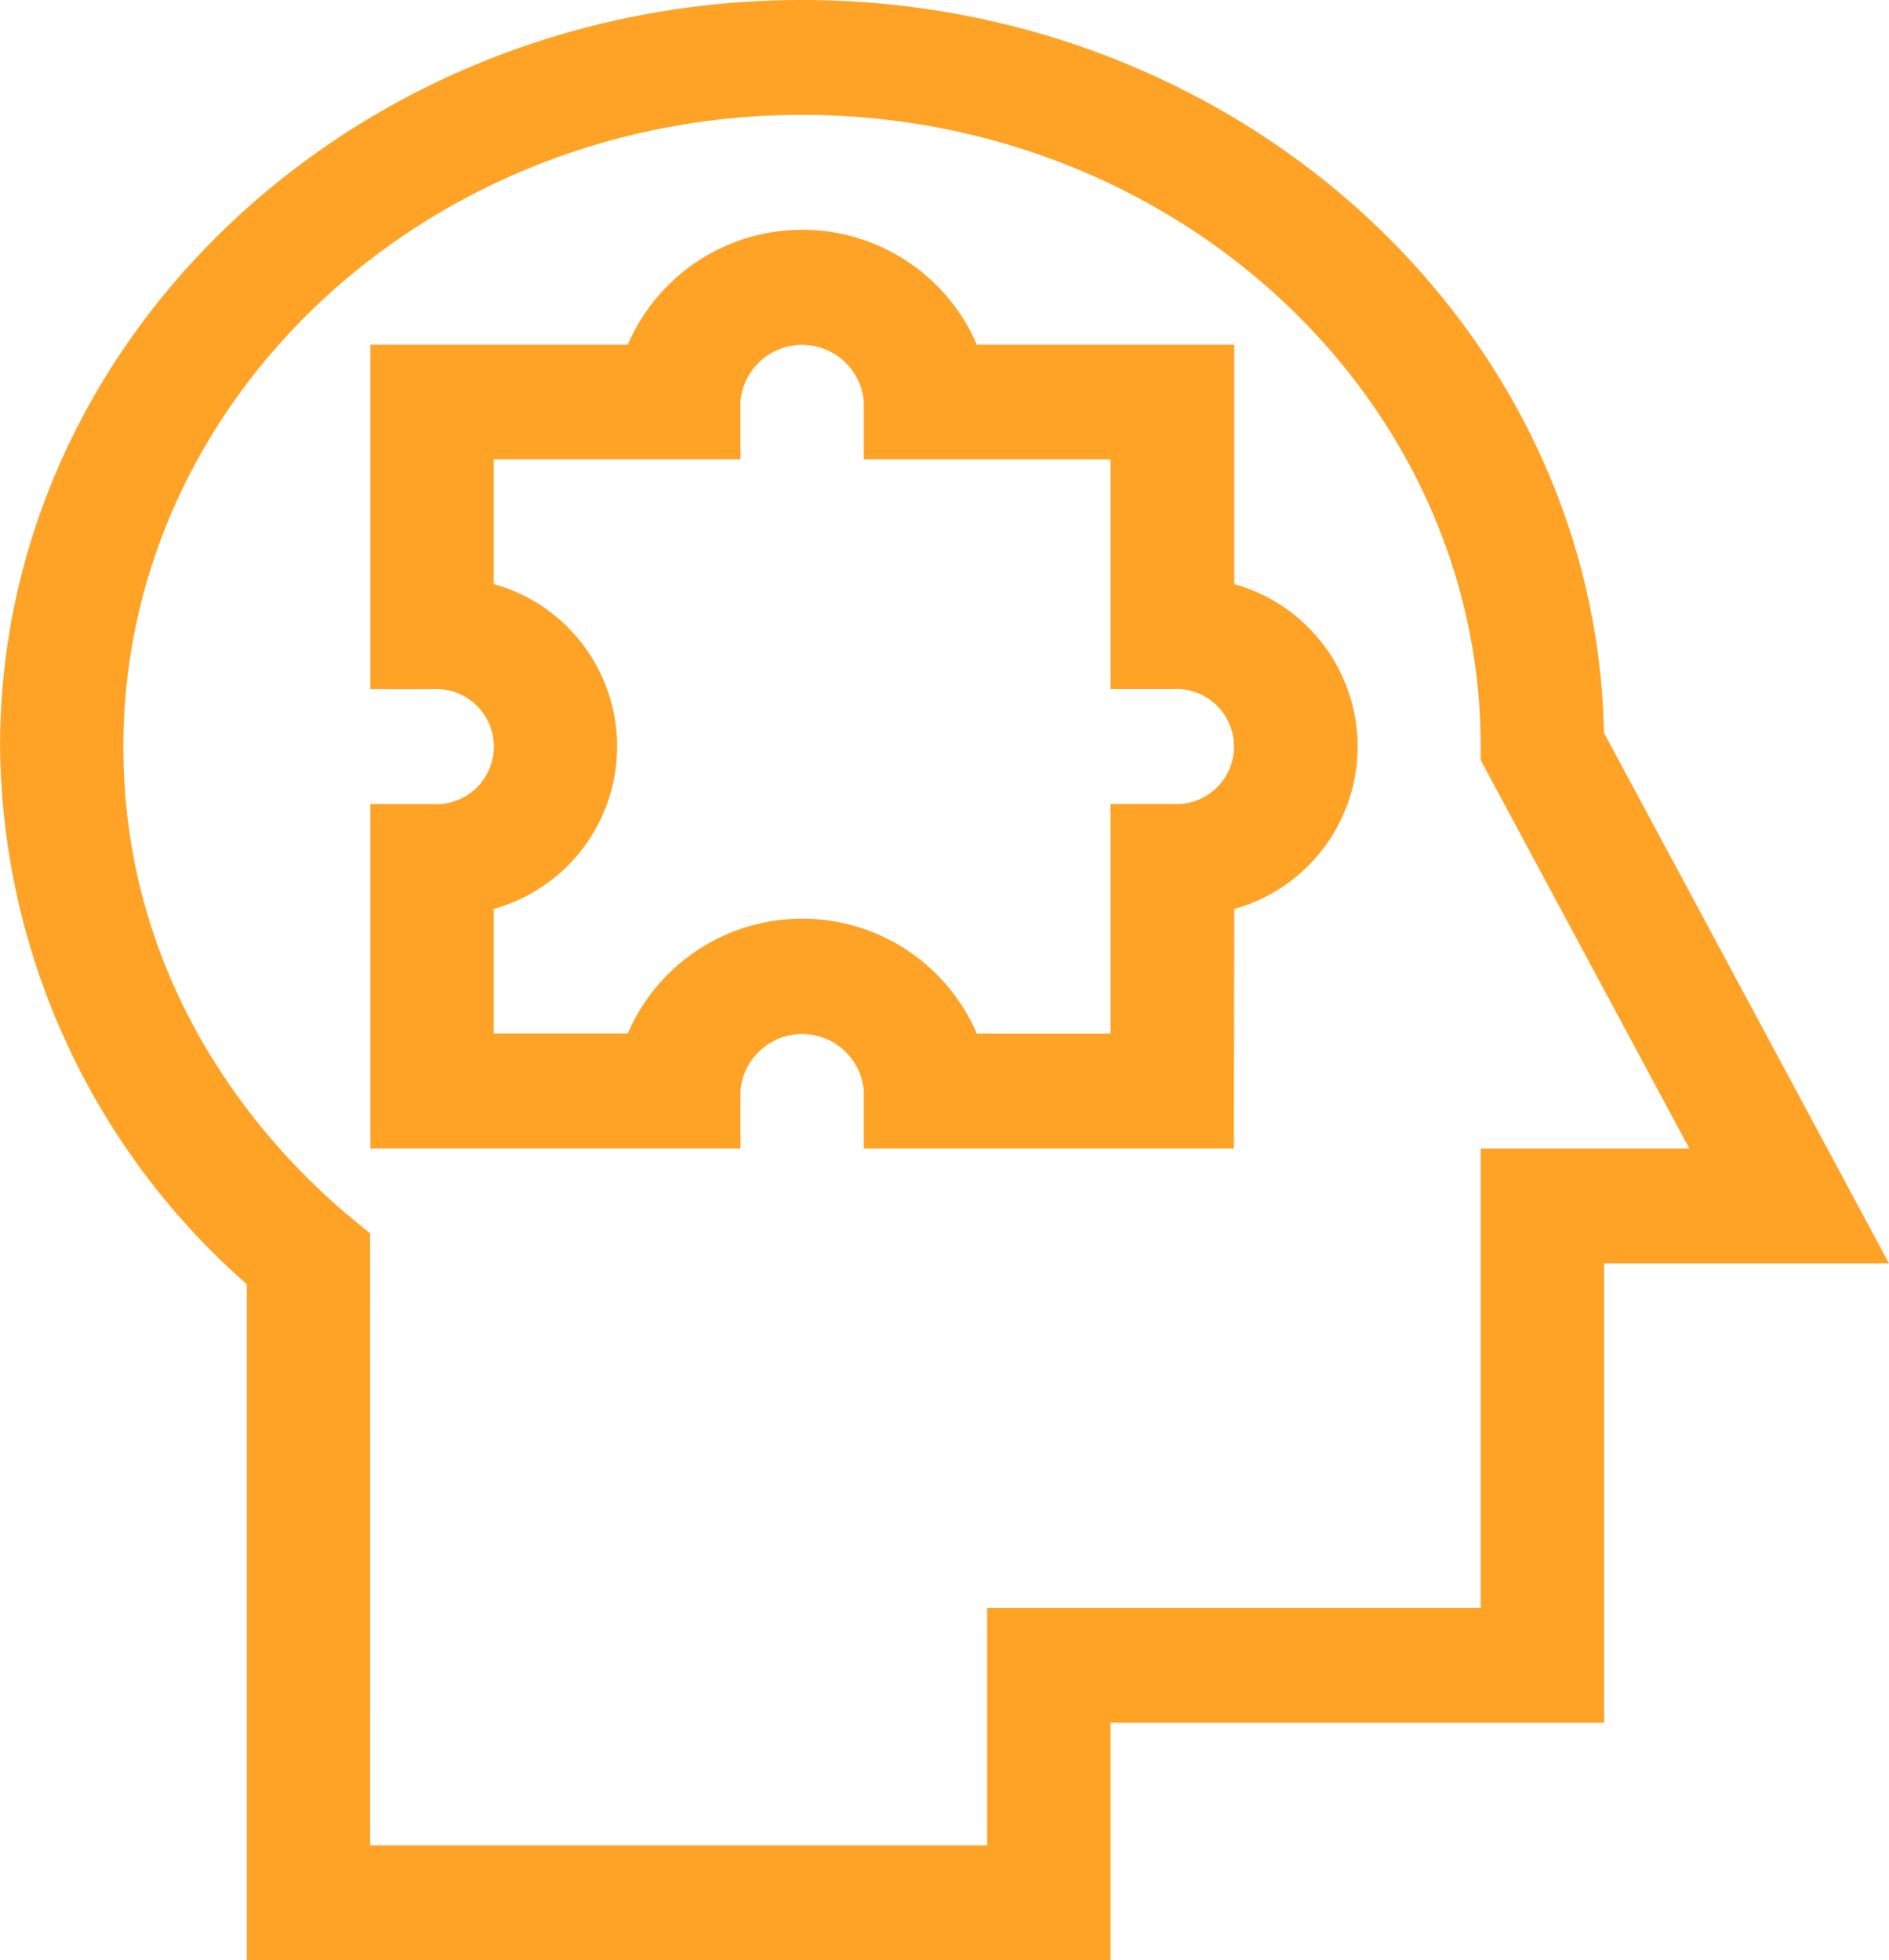 <svg xmlns="http://www.w3.org/2000/svg" id="Problem_solving" width="81.16" height="84.219" viewBox="0 0 81.16 84.219"><g id="Group_370" data-name="Group 370" transform="translate(15.904 9.869)"><g id="Group_369" data-name="Group 369"><path id="Path_211" data-name="Path 211" d="M153.475 99.478h-15.9V97.01a2.658 2.658.0 00-5.3.0v2.467h-15.9v-14.8h2.651a2.474 2.474.0 100-4.935h-2.651v-14.8h11.057a8.164 8.164.0 0115 0h11.057V75.227a7.245 7.245.0 010 13.959zm-11.057-4.935h5.756V84.674h2.651a2.474 2.474.0 100-4.935h-2.651V69.869h-10.6V67.4a2.658 2.658.0 00-5.3.0v2.467h-10.6v5.357a7.245 7.245.0 010 13.959v5.357h5.756a8.164 8.164.0 0115 0z" transform="translate(-116.365 -60)" fill="#ffa327"/></g></g><g id="Group_371" data-name="Group 371"><path id="Path_212" data-name="Path 212" d="M74.078 84.219H36.968V55.176a31.076 31.076.0 01-10.6-23.1C26.365 14.389 41.823.0 60.824.0 79.612.0 94.936 14.069 95.278 31.482l12.247 22.8H95.284V74.021H74.078v10.2zM42.269 79.285H68.777v-10.2H89.982V49.347h8.965L89.982 32.658v-.582c0-14.966-13.08-27.141-29.158-27.141S31.666 17.11 31.666 32.076c0 13.562 10.321 20.57 10.6 20.923z" transform="translate(-26.365)" fill="#ffa327"/></g></svg>